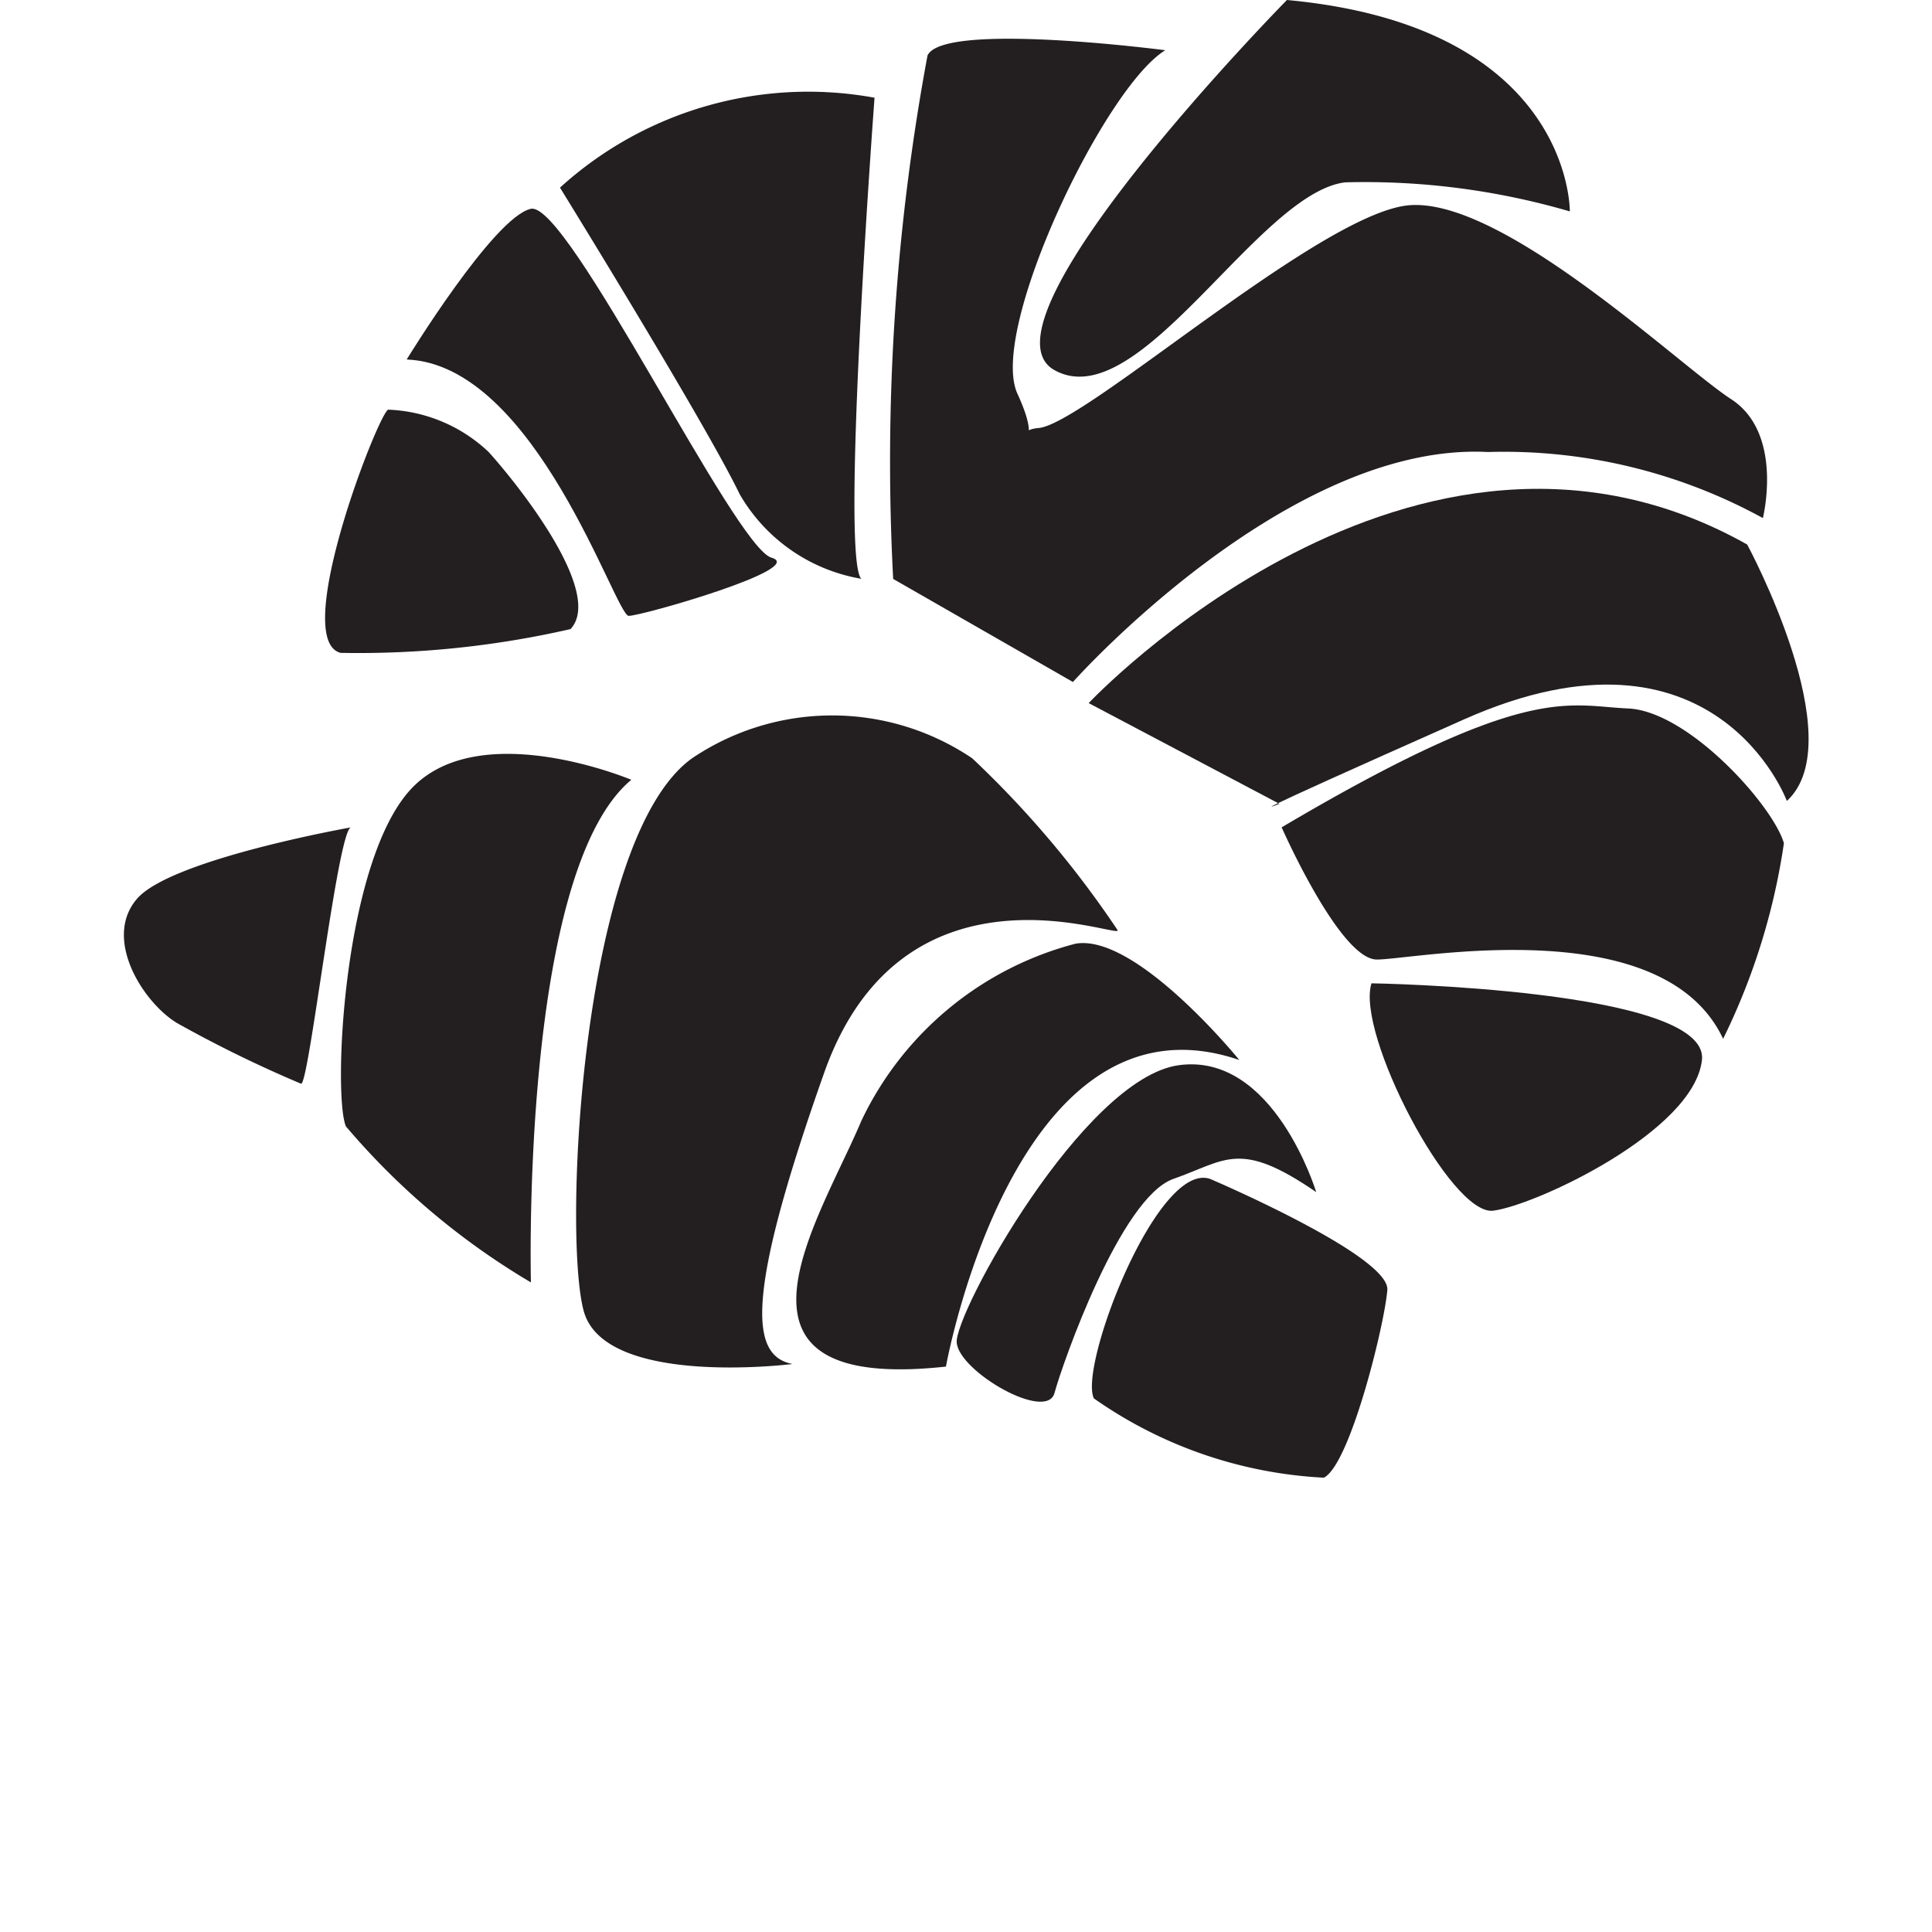 <?xml version="1.0" encoding="UTF-8"?>
<svg xmlns="http://www.w3.org/2000/svg" xmlns:xlink="http://www.w3.org/1999/xlink" viewBox="-7294.262 -9593 26 26">
  <defs>
    <style>
      .cls-1 {
        fill: #fff;
      }

      .cls-2 {
        clip-path: url(#clip-path);
      }

      .cls-3 {
        fill: none;
        stroke: #000;
        stroke-linecap: round;
        stroke-width: 0.266px;
      }

      .cls-4 {
        fill: #231f20;
      }
    </style>
    <clipPath id="clip-path">
      <rect id="Rectangle_479" data-name="Rectangle 479" class="cls-1" width="26" height="26" transform="translate(295 563)"></rect>
    </clipPath>
  </defs>
  <g id="Mask_Group_5" data-name="Mask Group 5" class="cls-2" transform="translate(-7589.262 -10156)">
    <g id="pekseg" transform="translate(295.713 560.605)">
      <path id="Path_323" data-name="Path 323" class="cls-3" d="M7.128,28.395"></path>
      <path id="Path_324" data-name="Path 324" class="cls-4" d="M6.965,10.861a12.817,12.817,0,0,1-3.095.32c-.676-.178.5-3.2.64-3.273a2.08,2.08,0,0,1,1.352.569C6.218,8.869,7.428,10.363,6.965,10.861Z"></path>
      <path id="Path_325" data-name="Path 325" class="cls-4" d="M4.76,7.233S5.934,5.312,6.432,5.205,9.171,9.758,9.669,9.9s-1.743.783-1.921.783S6.5,7.3,4.76,7.233Z"></path>
      <path id="Path_326" data-name="Path 326" class="cls-4" d="M6.823,4.92a4.967,4.967,0,0,1,4.233-1.21s-.462,6.19-.178,6.474A2.342,2.342,0,0,1,9.242,9.047C8.779,8.086,6.823,4.92,6.823,4.92Z"></path>
      <path id="Path_327" data-name="Path 327" class="cls-4" d="M14.969,3.071s-2.988-.391-3.2.071a29.867,29.867,0,0,0-.462,7.044l2.419,1.387s2.881-3.237,5.585-3.095a7.248,7.248,0,0,1,3.7.889s.285-1.138-.427-1.6-3.166-2.81-4.411-2.6-4.3,2.938-4.909,2.988c-.427.036.107.391-.285-.462S14.151,3.569,14.969,3.071Z"></path>
      <path id="Path_328" data-name="Path 328" class="cls-4" d="M16.606,2.395s-4.269,4.34-3.13,4.98,2.739-2.383,3.913-2.526a9.84,9.84,0,0,1,3.024.391S20.448,2.75,16.606,2.395Z"></path>
      <path id="Path_329" data-name="Path 329" class="cls-4" d="M13.938,11.857S18.313,7.2,22.8,9.723c0,0,1.423,2.632.534,3.451,0,0-.961-2.6-4.34-1.1s-2.49,1.138-2.49,1.138Z"></path>
      <path id="Path_330" data-name="Path 330" class="cls-4" d="M16.535,13.529s.783,1.779,1.281,1.779,3.842-.676,4.66,1.067a8.859,8.859,0,0,0,.818-2.632c-.142-.5-1.281-1.779-2.1-1.814S19.843,11.573,16.535,13.529Z"></path>
      <path id="Path_331" data-name="Path 331" class="cls-4" d="M17.744,15.628s4.553.071,4.447,1.032-2.241,1.957-2.81,2.028S17.531,16.3,17.744,15.628Z"></path>
      <path id="Path_332" data-name="Path 332" class="cls-4" d="M15.574,18.261s2.419,1.032,2.383,1.494-.5,2.348-.854,2.526a5.9,5.9,0,0,1-3.095-1.067C13.8,20.786,14.863,18.012,15.574,18.261Z"></path>
      <path id="Path_333" data-name="Path 333" class="cls-4" d="M17,18.438s-.569-1.885-1.85-1.708-3.024,3.344-2.988,3.735,1.21,1.067,1.316.676.889-2.632,1.6-2.881S15.965,17.727,17,18.438Z"></path>
      <path id="Path_334" data-name="Path 334" class="cls-4" d="M15.965,16.66s-1.387-1.708-2.205-1.565a4.426,4.426,0,0,0-2.881,2.383c-.569,1.352-2.134,3.664,1.138,3.308C12.017,20.786,12.942,15.628,15.965,16.66Z"></path>
      <path id="Path_335" data-name="Path 335" class="cls-4" d="M9.953,20.751s-2.526.32-2.81-.711S7.107,13.672,8.6,12.6a3.37,3.37,0,0,1,3.771,0,13.461,13.461,0,0,1,1.956,2.312c.071.142-2.881-1.1-3.949,1.921S9.384,20.644,9.953,20.751Z"></path>
      <path id="Path_336" data-name="Path 336" class="cls-4" d="M7.783,12.889S5.756,12.035,4.831,13s-1.067,4.127-.889,4.553a9.783,9.783,0,0,0,2.49,2.1S6.289,14.134,7.783,12.889Z"></path>
      <path id="Path_337" data-name="Path 337" class="cls-4" d="M4.013,13.529s-2.419.427-2.881.96.071,1.387.534,1.672a16.647,16.647,0,0,0,1.672.818C3.443,17.015,3.835,13.529,4.013,13.529Z"></path>
    </g>
  </g>
</svg>
